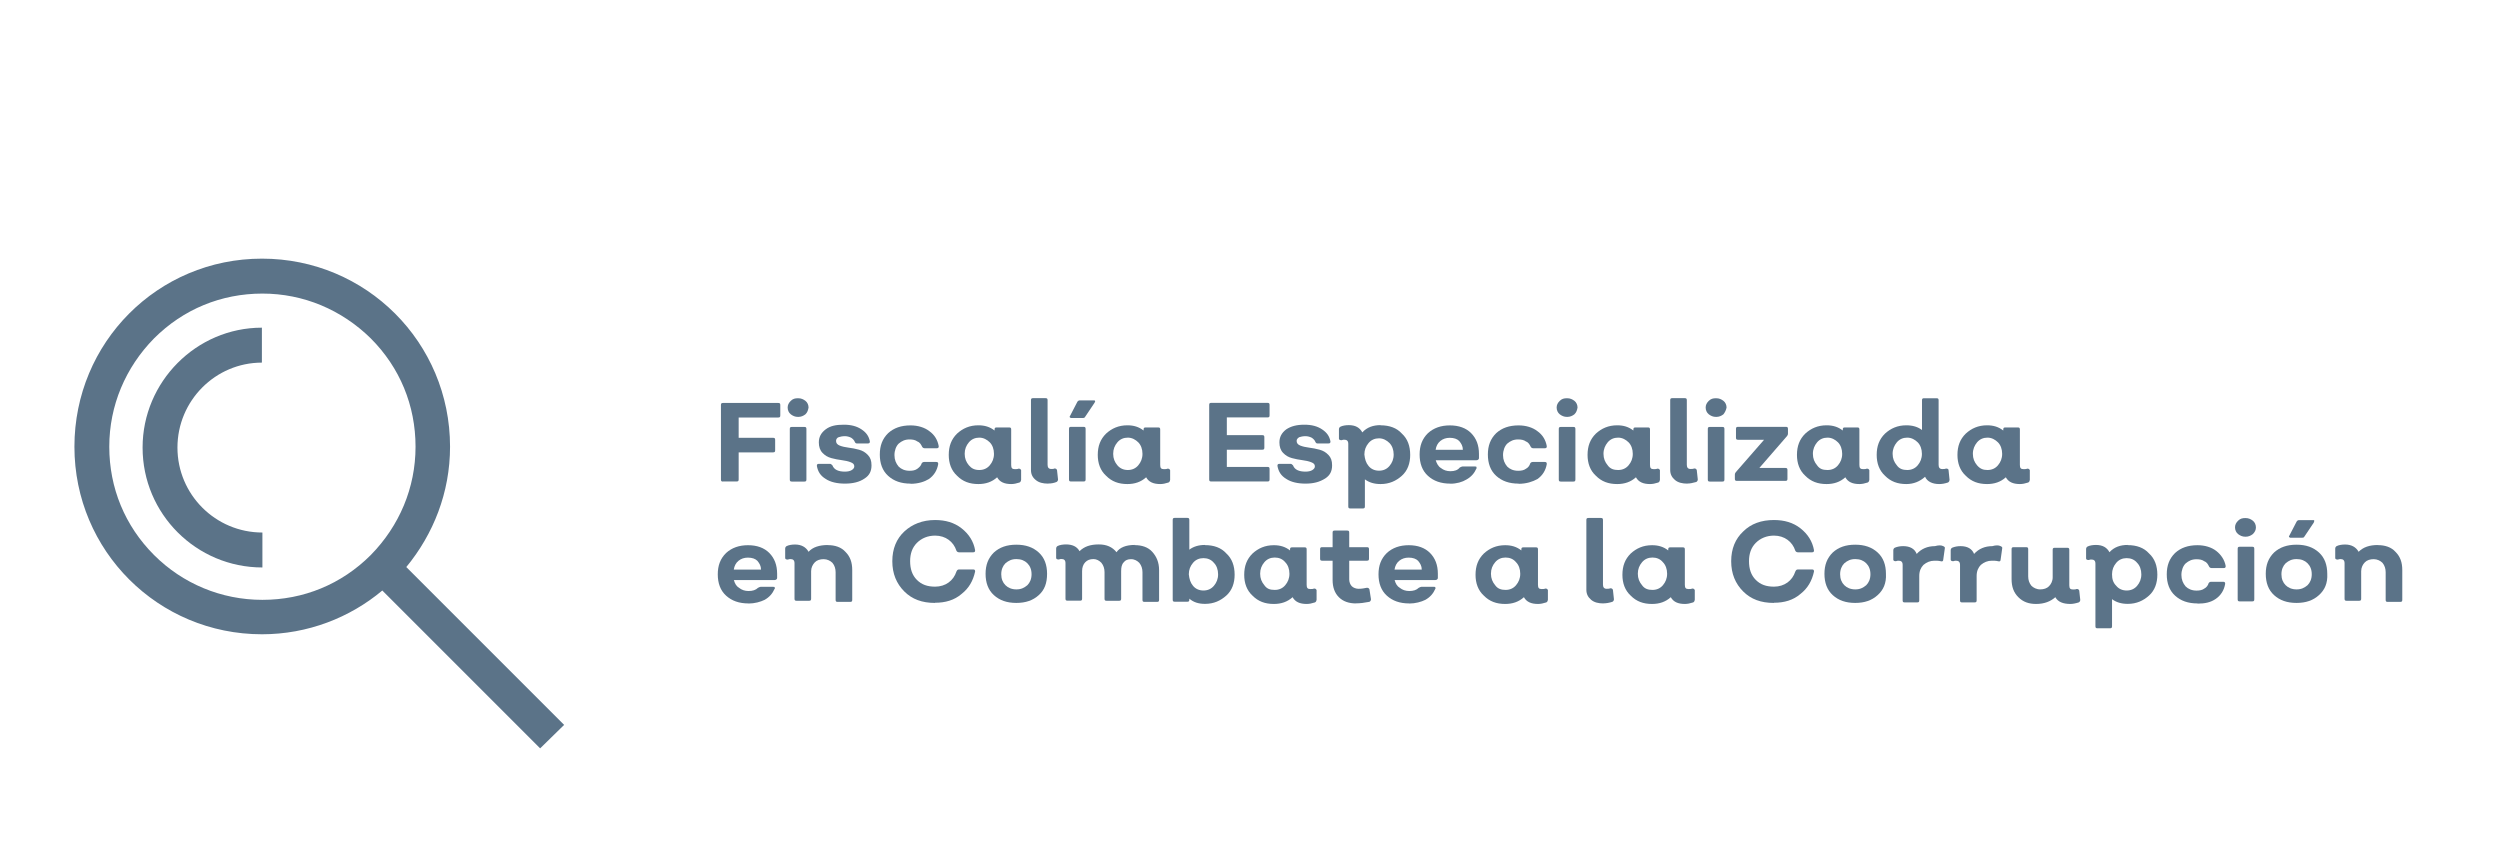 <?xml version="1.0" encoding="UTF-8"?>
<svg id="Layer_2" data-name="Layer 2" xmlns="http://www.w3.org/2000/svg" xmlns:xlink="http://www.w3.org/1999/xlink" viewBox="0 0 291.91 98.78">
  <defs>
    <style>
      .cls-1 {
        fill: #5b7388;
      }

      .cls-2 {
        clip-path: url(#clippath);
      }

      .cls-3 {
        fill: none;
      }
    </style>
    <clipPath id="clippath">
      <rect class="cls-3" width="291.91" height="98.78"/>
    </clipPath>
  </defs>
  <g id="Layer_1-2" data-name="Layer 1">
    <g class="cls-2">
      <g>
        <g>
          <path class="cls-1" d="m84.42,56.23c-.18,0-.24-.06-.24-.24v-8.7c0-.18.06-.24.24-.24h6.45c.18,0,.24.06.24.24v1.22c0,.18-.06.24-.24.24h-4.62v2.37h4.02c.18,0,.24.06.24.24v1.22c0,.18-.06.24-.24.24h-4.02v3.16c0,.18-.06.24-.24.24h-1.58Z"/>
          <path class="cls-1" d="m94.04,48.38c-.24.18-.49.3-.85.3s-.61-.12-.85-.3-.37-.49-.37-.79.12-.55.37-.79.49-.3.85-.3.61.12.85.3.37.49.37.79c-.06.3-.12.55-.37.79Zm-1.58,7.85c-.18,0-.24-.06-.24-.24v-5.9c0-.18.06-.24.24-.24h1.46c.18,0,.24.06.24.24v5.9c0,.18-.06.24-.24.24h-1.46Z"/>
          <path class="cls-1" d="m98.66,56.47c-.91,0-1.7-.18-2.25-.55-.61-.37-.91-.85-1.03-1.52,0-.18.06-.24.24-.24h1.28c.12,0,.18.06.3.18.18.49.67.73,1.46.73.3,0,.61-.06.79-.18s.3-.24.3-.43c0-.24-.12-.37-.43-.49s-.61-.18-1.03-.24c-.43-.06-.79-.12-1.22-.24s-.73-.3-1.03-.61-.43-.73-.43-1.22c0-.61.24-1.1.79-1.52s1.22-.55,2.13-.55c.85,0,1.52.18,2.07.55.55.37.85.79.97,1.4,0,.18-.06.24-.24.24h-1.28c-.12,0-.18-.06-.24-.18-.06-.18-.24-.37-.43-.49-.24-.12-.49-.18-.73-.18-.3,0-.55.06-.73.12s-.3.24-.3.43c0,.24.12.43.43.55s.61.18,1.03.24c.43.06.79.12,1.22.24s.73.3,1.03.61.43.67.43,1.22c0,.67-.24,1.16-.79,1.52-.61.43-1.4.61-2.31.61Z"/>
          <path class="cls-1" d="m106.32,56.47c-1.1,0-1.95-.3-2.62-.91s-.97-1.46-.97-2.49.3-1.83.97-2.49c.67-.61,1.52-.91,2.62-.91.85,0,1.64.24,2.19.67.61.43.97,1.03,1.1,1.76,0,.18-.06.24-.24.24h-1.4c-.12,0-.24-.06-.3-.18-.12-.24-.24-.49-.55-.61-.24-.18-.55-.24-.91-.24-.55,0-.91.18-1.28.49-.3.3-.49.79-.49,1.34s.18.97.49,1.34c.3.3.73.49,1.28.49.37,0,.67-.06.91-.24s.43-.37.49-.61c.06-.12.18-.18.3-.18h1.4c.18,0,.24.06.24.24-.12.73-.49,1.34-1.1,1.76-.49.3-1.22.55-2.13.55Z"/>
          <path class="cls-1" d="m119.22,56.04c0,.12-.06.24-.18.3-.37.12-.67.18-.97.18-.79,0-1.34-.24-1.64-.79-.61.55-1.34.79-2.19.79-1.03,0-1.83-.3-2.49-.97-.67-.61-.97-1.46-.97-2.43,0-1.03.3-1.83.97-2.49.67-.61,1.46-.97,2.49-.97.73,0,1.34.18,1.89.61v-.12c0-.18.06-.24.24-.24h1.46c.18,0,.24.06.24.24v4.14c0,.37.12.49.43.49.18,0,.3,0,.43-.06.18,0,.24.06.3.18v1.16Zm-4.87-1.16c.49,0,.91-.18,1.22-.55s.49-.79.49-1.34-.18-1.03-.49-1.34-.73-.55-1.22-.55-.91.18-1.22.55-.49.79-.49,1.34.18.97.49,1.34.67.55,1.22.55Z"/>
          <path class="cls-1" d="m122.39,56.47c-.61,0-1.1-.12-1.46-.43-.37-.3-.55-.67-.55-1.16v-8.15c0-.18.06-.24.24-.24h1.46c.18,0,.24.06.24.24v7.54c0,.3.12.49.43.49.12,0,.3,0,.37-.06.18,0,.24.06.3.18l.12,1.1c0,.12-.06.24-.18.3-.3.12-.61.18-.97.18Z"/>
          <path class="cls-1" d="m126.52,49.84c.18,0,.24.06.24.24v5.9c0,.18-.06.24-.24.24h-1.46c-.18,0-.24-.06-.24-.24v-5.9c0-.18.06-.24.24-.24h1.46Zm-1.4-1.03c-.06,0-.12,0-.18-.06s-.06-.12,0-.18l.85-1.64c.06-.12.18-.18.3-.18h1.58c.12,0,.18,0,.18.06.06.06,0,.12-.06.24l-1.1,1.64c-.06.12-.18.12-.3.12h-1.28Z"/>
          <path class="cls-1" d="m136.62,56.04c0,.12-.06.24-.18.3-.37.12-.67.18-.97.18-.79,0-1.34-.24-1.64-.79-.61.55-1.34.79-2.19.79-1.03,0-1.83-.3-2.49-.97-.67-.61-.97-1.46-.97-2.43,0-1.03.3-1.83.97-2.49.67-.61,1.46-.97,2.49-.97.73,0,1.34.18,1.89.61v-.12c0-.18.06-.24.24-.24h1.46c.18,0,.24.06.24.24v4.14c0,.37.12.49.43.49.18,0,.3,0,.43-.06.18,0,.24.06.3.18v1.16Zm-4.93-1.16c.49,0,.91-.18,1.22-.55s.49-.79.49-1.34-.18-1.03-.49-1.34-.73-.55-1.22-.55-.91.18-1.22.55-.49.79-.49,1.34.18.97.49,1.34.73.55,1.22.55Z"/>
          <path class="cls-1" d="m148.24,48.5c0,.18-.06.24-.24.24h-4.75v2.07h4.14c.18,0,.24.06.24.24v1.22c0,.18-.06.24-.24.24h-4.14v2.01h4.75c.18,0,.24.06.24.24v1.22c0,.18-.06.24-.24.24h-6.57c-.18,0-.24-.06-.24-.24v-8.7c0-.18.06-.24.24-.24h6.57c.18,0,.24.06.24.24v1.22Z"/>
          <path class="cls-1" d="m152.44,56.47c-.91,0-1.7-.18-2.25-.55-.61-.37-.91-.85-1.03-1.52,0-.18.06-.24.24-.24h1.28c.12,0,.18.06.3.18.18.49.67.73,1.46.73.3,0,.61-.06.79-.18s.3-.24.3-.43c0-.24-.12-.37-.43-.49s-.61-.18-1.03-.24c-.43-.06-.79-.12-1.22-.24s-.73-.3-1.03-.61-.43-.73-.43-1.22c0-.61.24-1.1.79-1.52.55-.37,1.22-.55,2.13-.55.85,0,1.52.18,2.07.55.55.37.85.79.97,1.4,0,.18-.06.24-.24.24h-1.28c-.12,0-.18-.06-.24-.18-.06-.18-.24-.37-.43-.49-.24-.12-.49-.18-.73-.18-.3,0-.55.06-.73.12-.18.12-.3.24-.3.43,0,.24.12.43.43.55s.61.18,1.03.24c.43.06.79.12,1.22.24s.73.3,1.03.61.43.67.43,1.22c0,.67-.24,1.16-.79,1.52-.67.43-1.4.61-2.31.61Z"/>
          <path class="cls-1" d="m161.2,49.66c1.03,0,1.89.3,2.49.97.67.61.97,1.46.97,2.49,0,.97-.3,1.83-.97,2.43s-1.46.97-2.49.97c-.73,0-1.34-.18-1.83-.55v3.16c0,.18-.06.24-.24.24h-1.46c-.18,0-.24-.06-.24-.24v-7.3c0-.37-.18-.49-.49-.49-.06,0-.12,0-.3.06-.18,0-.3-.06-.3-.18v-1.1c0-.12.06-.24.18-.3.24-.12.61-.18.97-.18.79,0,1.28.3,1.58.85.55-.61,1.28-.85,2.13-.85Zm-1.4,4.75c.3.37.73.55,1.22.55s.91-.18,1.22-.55.49-.79.49-1.34-.18-1.03-.49-1.34-.73-.55-1.22-.55-.91.18-1.22.55-.49.79-.49,1.34c.06.55.18.97.49,1.34Z"/>
          <path class="cls-1" d="m169.35,56.47c-1.1,0-1.95-.3-2.62-.91-.67-.61-.97-1.46-.97-2.49s.3-1.83.97-2.49c.67-.61,1.52-.91,2.56-.91s1.89.3,2.49.91.91,1.4.91,2.43v.49c0,.12-.12.24-.3.24h-4.75c.12.37.3.73.61.91.3.24.67.37,1.1.37.49,0,.85-.12,1.1-.43.12-.06.24-.12.3-.12h1.46c.12,0,.18,0,.18.06s.06.12,0,.18c-.24.55-.61.97-1.16,1.28-.49.3-1.16.49-1.89.49Zm-1.7-3.95h3.16c0-.43-.18-.73-.43-1.03-.24-.24-.61-.37-1.1-.37-.43,0-.79.12-1.1.37s-.49.61-.55,1.03Z"/>
          <path class="cls-1" d="m177.32,56.47c-1.1,0-1.95-.3-2.62-.91-.67-.61-.97-1.46-.97-2.49s.3-1.83.97-2.49c.67-.61,1.52-.91,2.62-.91.85,0,1.64.24,2.19.67.61.43.97,1.03,1.1,1.76,0,.18-.06.24-.24.24h-1.34c-.12,0-.24-.06-.3-.18-.12-.24-.24-.49-.55-.61-.24-.18-.55-.24-.91-.24-.55,0-.91.18-1.28.49-.3.3-.49.79-.49,1.34s.18.97.49,1.34c.3.3.73.49,1.28.49.37,0,.67-.06.91-.24.24-.12.43-.37.49-.61.06-.12.18-.18.3-.18h1.4c.18,0,.24.06.24.24-.12.73-.49,1.34-1.1,1.76-.55.3-1.28.55-2.19.55Z"/>
          <path class="cls-1" d="m183.83,48.38c-.24.18-.49.3-.85.3s-.61-.12-.85-.3-.37-.49-.37-.79.12-.55.37-.79.49-.3.85-.3.61.12.85.3.37.49.37.79c-.06.3-.12.55-.37.79Zm-1.58,7.85c-.18,0-.24-.06-.24-.24v-5.9c0-.18.06-.24.24-.24h1.46c.18,0,.24.06.24.24v5.9c0,.18-.06.24-.24.24h-1.46Z"/>
          <path class="cls-1" d="m193.81,56.04c0,.12-.06.24-.18.3-.37.12-.67.18-.97.18-.79,0-1.34-.24-1.64-.79-.61.55-1.34.79-2.19.79-1.03,0-1.83-.3-2.49-.97-.67-.61-.97-1.46-.97-2.43,0-1.03.3-1.83.97-2.49.67-.61,1.46-.97,2.49-.97.73,0,1.34.18,1.89.61v-.12c0-.18.06-.24.24-.24h1.46c.18,0,.24.06.24.24v4.14c0,.37.12.49.43.49.18,0,.3,0,.43-.06.18,0,.24.06.3.18v1.16Zm-4.87-1.16c.49,0,.91-.18,1.22-.55s.49-.79.49-1.34-.18-1.03-.49-1.34-.73-.55-1.22-.55-.91.18-1.22.55c-.3.37-.49.79-.49,1.34s.18.97.49,1.34c.3.43.73.55,1.22.55Z"/>
          <path class="cls-1" d="m197.03,56.47c-.61,0-1.1-.12-1.46-.43s-.55-.67-.55-1.16v-8.15c0-.18.06-.24.24-.24h1.46c.18,0,.24.06.24.24v7.54c0,.3.12.49.43.49.12,0,.3,0,.43-.06.18,0,.24.06.3.18l.12,1.1c0,.12-.06.24-.18.3-.43.12-.73.18-1.03.18Z"/>
          <path class="cls-1" d="m201.23,48.38c-.24.18-.49.3-.85.3s-.61-.12-.85-.3-.37-.49-.37-.79.12-.55.37-.79.49-.3.85-.3.61.12.85.3.37.49.37.79c-.06.3-.18.55-.37.79Zm-1.58,7.85c-.18,0-.24-.06-.24-.24v-5.9c0-.18.06-.24.24-.24h1.46c.18,0,.24.06.24.24v5.9c0,.18-.06.24-.24.24h-1.46Z"/>
          <path class="cls-1" d="m208.53,49.84c.18,0,.24.06.24.24v.55c0,.12-.06.24-.12.3l-3.22,3.71h3.04c.18,0,.24.06.24.24v1.03c0,.18-.06.24-.24.24h-5.66c-.18,0-.24-.06-.24-.24v-.49c0-.12.06-.24.12-.3l3.29-3.77h-3.04c-.18,0-.24-.06-.24-.24v-1.03c0-.18.06-.24.24-.24h5.6Z"/>
          <path class="cls-1" d="m218.26,56.04c0,.12-.06.24-.18.3-.37.12-.67.18-.97.18-.79,0-1.34-.24-1.64-.79-.61.55-1.34.79-2.19.79-1.03,0-1.83-.3-2.49-.97-.67-.61-.97-1.46-.97-2.43,0-1.03.3-1.83.97-2.49.67-.61,1.46-.97,2.49-.97.73,0,1.34.18,1.89.61v-.12c0-.18.06-.24.24-.24h1.46c.18,0,.24.06.24.24v4.14c0,.37.12.49.43.49.18,0,.3,0,.43-.06.18,0,.24.06.3.18v1.16Zm-4.87-1.16c.49,0,.91-.18,1.22-.55s.49-.79.49-1.34-.18-1.03-.49-1.34-.73-.55-1.22-.55-.91.18-1.22.55c-.3.37-.49.79-.49,1.34s.18.97.49,1.34c.3.43.67.55,1.22.55Z"/>
          <path class="cls-1" d="m227.63,56.04c0,.12-.06.24-.18.3-.37.12-.67.18-1.03.18-.79,0-1.4-.3-1.64-.85-.61.55-1.34.85-2.19.85-1.03,0-1.83-.3-2.49-.97-.67-.61-.97-1.46-.97-2.43,0-1.03.3-1.83.97-2.49.67-.61,1.46-.97,2.49-.97.73,0,1.34.18,1.83.55v-3.47c0-.18.06-.24.24-.24h1.46c.18,0,.24.06.24.24v7.54c0,.3.12.49.43.49.18,0,.3,0,.43-.06.18,0,.3.06.3.18l.12,1.16Zm-4.93-1.16c.49,0,.91-.18,1.22-.55s.49-.79.49-1.34-.18-1.03-.49-1.34-.73-.55-1.22-.55-.91.18-1.22.55c-.3.37-.49.79-.49,1.34s.18.97.49,1.34c.3.43.73.55,1.22.55Z"/>
          <path class="cls-1" d="m237,56.04c0,.12-.06.24-.18.3-.37.12-.67.18-.97.18-.79,0-1.34-.24-1.64-.79-.61.55-1.34.79-2.19.79-1.03,0-1.83-.3-2.49-.97-.67-.61-.97-1.46-.97-2.43,0-1.03.3-1.83.97-2.49.67-.61,1.46-.97,2.49-.97.73,0,1.34.18,1.89.61v-.12c0-.18.06-.24.24-.24h1.46c.18,0,.24.06.24.24v4.14c0,.37.12.49.43.49.18,0,.3,0,.43-.06.18,0,.24.06.3.18v1.16Zm-4.93-1.16c.49,0,.91-.18,1.22-.55s.49-.79.49-1.34-.18-1.03-.49-1.34-.73-.55-1.22-.55-.91.18-1.22.55c-.3.37-.49.79-.49,1.34s.18.97.49,1.34c.37.43.73.55,1.22.55Z"/>
          <path class="cls-1" d="m87.4,70.46c-1.1,0-1.95-.3-2.62-.91s-.97-1.46-.97-2.49.3-1.83.97-2.49c.67-.61,1.52-.91,2.56-.91s1.89.3,2.49.91.91,1.4.91,2.43v.49c0,.12-.12.24-.3.24h-4.75c.12.43.3.73.61.91.3.24.67.37,1.1.37.49,0,.85-.12,1.1-.37.12-.06.24-.12.3-.12h1.46c.12,0,.18,0,.18.06.06.06.06.12,0,.18-.24.55-.61.97-1.16,1.28-.49.24-1.16.43-1.89.43Zm-1.7-3.95h3.16c0-.43-.18-.73-.43-1.03-.24-.24-.61-.37-1.1-.37-.43,0-.79.12-1.1.37-.3.24-.49.61-.55,1.03Z"/>
          <path class="cls-1" d="m96.65,63.65c.85,0,1.58.24,2.07.79.55.55.79,1.22.79,2.13v3.47c0,.18-.06.24-.24.24h-1.46c-.18,0-.24-.06-.24-.24v-3.22c0-.43-.12-.79-.37-1.1-.24-.24-.61-.43-1.03-.43s-.79.12-1.03.37-.43.61-.43,1.03v3.22c0,.18-.06.24-.24.24h-1.46c-.18,0-.24-.06-.24-.24v-4.14c0-.37-.18-.49-.49-.49-.06,0-.12,0-.3.06-.18,0-.3-.06-.3-.18v-1.1c0-.12.06-.24.18-.3.24-.12.61-.18.97-.18.73,0,1.28.3,1.58.85.49-.55,1.28-.79,2.25-.79Z"/>
          <path class="cls-1" d="m109.18,70.4c-1.52,0-2.68-.43-3.59-1.34s-1.4-2.07-1.4-3.53.49-2.62,1.4-3.47,2.13-1.34,3.59-1.34c1.22,0,2.25.3,3.1.97s1.4,1.52,1.58,2.56c0,.18-.06.24-.24.24h-1.64c-.12,0-.24-.06-.3-.18-.18-.55-.49-.97-.91-1.28s-.97-.49-1.58-.49c-.85,0-1.58.3-2.13.85s-.79,1.28-.79,2.13c0,.91.24,1.64.79,2.19s1.22.79,2.13.79c.61,0,1.16-.18,1.58-.49s.73-.73.91-1.28c.06-.12.12-.24.3-.24h1.64c.18,0,.24.06.24.24-.24,1.1-.73,1.95-1.58,2.62-.85.73-1.89,1.03-3.1,1.03Z"/>
          <path class="cls-1" d="m121.29,69.49c-.67.61-1.52.91-2.62.91s-1.95-.3-2.62-.91-.97-1.46-.97-2.49.3-1.83.97-2.49c.67-.61,1.52-.91,2.62-.91s1.95.3,2.62.91.97,1.46.97,2.49c0,1.1-.3,1.89-.97,2.49Zm-3.89-1.16c.3.3.73.49,1.28.49s.91-.18,1.28-.49c.3-.3.49-.73.49-1.28s-.18-.97-.49-1.28-.73-.49-1.28-.49-.91.18-1.28.49c-.3.3-.49.73-.49,1.28s.18.97.49,1.28Z"/>
          <path class="cls-1" d="m132.48,63.65c.85,0,1.58.24,2.07.79s.79,1.22.79,2.13v3.47c0,.18-.06.24-.24.24h-1.46c-.18,0-.24-.06-.24-.24v-3.22c0-.43-.12-.79-.37-1.1-.24-.24-.55-.43-.97-.43-.37,0-.67.12-.85.37-.24.24-.3.61-.3,1.03v3.22c0,.18-.06.24-.24.24h-1.46c-.18,0-.24-.06-.24-.24v-3.1c0-.43-.12-.79-.37-1.1-.24-.24-.55-.43-.91-.43-.43,0-.73.12-.97.37-.24.24-.37.61-.37,1.03v3.22c0,.18-.06.24-.24.24h-1.46c-.18,0-.24-.06-.24-.24v-4.14c0-.37-.18-.49-.49-.49-.06,0-.12,0-.3.06-.18,0-.3-.06-.3-.18v-1.1c0-.12.06-.24.18-.3.24-.12.61-.18.97-.18.73,0,1.28.24,1.58.79.55-.55,1.28-.79,2.25-.79.91,0,1.58.3,2.07.91.37-.55,1.1-.85,2.13-.85Z"/>
          <path class="cls-1" d="m140.7,63.65c1.03,0,1.89.3,2.49.97.67.61.97,1.46.97,2.49,0,.97-.3,1.83-.97,2.43s-1.46.97-2.49.97c-.73,0-1.34-.18-1.83-.61v.12c0,.18-.06.24-.24.24h-1.46c-.18,0-.24-.06-.24-.24v-9.31c0-.18.06-.24.24-.24h1.46c.18,0,.24.06.24.24v3.47c.49-.37,1.1-.55,1.83-.55Zm-1.4,4.75c.3.37.73.55,1.22.55s.91-.18,1.22-.55.49-.79.49-1.34-.18-1.03-.49-1.34c-.3-.37-.73-.55-1.22-.55s-.91.18-1.22.55-.49.79-.49,1.34c.06.55.18.97.49,1.34Z"/>
          <path class="cls-1" d="m153.72,70.04c0,.12-.06.24-.18.3-.37.12-.67.18-.97.18-.79,0-1.34-.24-1.64-.79-.61.55-1.34.79-2.19.79-1.03,0-1.83-.3-2.49-.97-.67-.61-.97-1.46-.97-2.43,0-1.03.3-1.83.97-2.49.67-.61,1.46-.97,2.49-.97.73,0,1.34.18,1.89.61v-.12c0-.18.06-.24.24-.24h1.46c.18,0,.24.06.24.24v4.14c0,.37.12.49.43.49.18,0,.3,0,.43-.06.18,0,.24.06.3.18v1.16Zm-4.87-1.16c.49,0,.91-.18,1.22-.55s.49-.79.49-1.34-.18-1.03-.49-1.34c-.3-.37-.73-.55-1.22-.55s-.91.18-1.22.55-.49.79-.49,1.34.18.97.49,1.34c.3.43.67.55,1.22.55Z"/>
          <path class="cls-1" d="m158.34,70.46c-.85,0-1.52-.24-2.01-.73-.49-.49-.73-1.16-.73-2.01v-2.25h-1.22c-.18,0-.24-.06-.24-.24v-1.1c0-.18.06-.24.24-.24h1.22v-1.7c0-.18.06-.24.24-.24h1.46c.18,0,.24.06.24.24v1.7h2.07c.18,0,.24.06.24.24v1.1c0,.18-.06.24-.24.24h-2.07v2.19c0,.3.12.61.3.79s.49.3.79.3c.37,0,.67-.06.97-.12.18,0,.24.06.3.18l.18,1.16c0,.12-.06.24-.18.3-.61.12-1.1.18-1.58.18Z"/>
          <path class="cls-1" d="m164.55,70.46c-1.1,0-1.95-.3-2.62-.91-.67-.61-.97-1.46-.97-2.49s.3-1.83.97-2.49c.67-.61,1.52-.91,2.56-.91s1.89.3,2.49.91.91,1.4.91,2.43v.49c0,.12-.12.24-.3.24h-4.75c.12.43.3.73.61.91.3.24.67.37,1.1.37.49,0,.85-.12,1.1-.37.12-.06.24-.12.3-.12h1.46c.12,0,.18,0,.18.06s.06.12,0,.18c-.24.55-.61.97-1.16,1.28-.49.24-1.16.43-1.89.43Zm-1.7-3.95h3.16c0-.43-.18-.73-.43-1.03-.24-.24-.61-.37-1.1-.37-.43,0-.79.12-1.1.37-.3.24-.49.61-.55,1.03Z"/>
          <path class="cls-1" d="m180.73,70.04c0,.12-.06.24-.18.3-.37.12-.67.18-.97.18-.79,0-1.34-.24-1.64-.79-.61.55-1.34.79-2.19.79-1.03,0-1.83-.3-2.49-.97-.67-.61-.97-1.46-.97-2.43,0-1.03.3-1.83.97-2.49.67-.61,1.46-.97,2.49-.97.73,0,1.34.18,1.89.61v-.12c0-.18.06-.24.24-.24h1.46c.18,0,.24.06.24.24v4.14c0,.37.12.49.43.49.18,0,.3,0,.43-.06.18,0,.24.06.3.18v1.16Zm-4.93-1.16c.49,0,.91-.18,1.22-.55s.49-.79.49-1.34-.18-1.03-.49-1.34c-.3-.37-.73-.55-1.22-.55s-.91.18-1.22.55-.49.79-.49,1.34.18.97.49,1.34c.3.43.73.55,1.22.55Z"/>
          <path class="cls-1" d="m187.24,70.46c-.61,0-1.1-.12-1.46-.43s-.55-.67-.55-1.16v-8.15c0-.18.06-.24.24-.24h1.46c.18,0,.24.06.24.24v7.54c0,.3.12.49.43.49.12,0,.3,0,.43-.06.18,0,.24.06.3.18l.12,1.1c0,.12-.06.24-.18.3-.37.12-.73.18-1.03.18Z"/>
          <path class="cls-1" d="m197.88,70.04c0,.12-.06.24-.18.3-.37.12-.67.18-.97.18-.79,0-1.34-.24-1.64-.79-.61.55-1.34.79-2.19.79-1.03,0-1.83-.3-2.49-.97-.67-.61-.97-1.46-.97-2.43,0-1.03.3-1.83.97-2.49.67-.61,1.46-.97,2.49-.97.73,0,1.34.18,1.89.61v-.12c0-.18.06-.24.24-.24h1.46c.18,0,.24.06.24.24v4.14c0,.37.12.49.43.49.18,0,.3,0,.43-.06.18,0,.24.06.3.18v1.16Zm-4.93-1.16c.49,0,.91-.18,1.22-.55s.49-.79.49-1.34-.18-1.03-.49-1.34c-.3-.37-.73-.55-1.22-.55s-.91.18-1.22.55-.49.79-.49,1.34.18.97.49,1.34c.3.43.73.55,1.22.55Z"/>
          <path class="cls-1" d="m207.13,70.4c-1.52,0-2.68-.43-3.59-1.34s-1.4-2.07-1.4-3.53.49-2.62,1.4-3.47c.91-.91,2.13-1.34,3.59-1.34,1.22,0,2.25.3,3.1.97s1.4,1.52,1.58,2.56c0,.18-.06.24-.24.24h-1.64c-.12,0-.24-.06-.3-.18-.18-.55-.49-.97-.91-1.28s-.97-.49-1.58-.49c-.85,0-1.58.3-2.13.85s-.79,1.28-.79,2.13c0,.91.24,1.64.79,2.19s1.22.79,2.13.79c.61,0,1.16-.18,1.58-.49s.73-.73.91-1.28c.06-.12.12-.24.3-.24h1.64c.18,0,.24.06.24.24-.24,1.1-.73,1.95-1.58,2.62-.85.73-1.89,1.03-3.1,1.03Z"/>
          <path class="cls-1" d="m219.24,69.49c-.67.61-1.52.91-2.62.91s-1.95-.3-2.62-.91c-.67-.61-.97-1.46-.97-2.49s.3-1.83.97-2.49c.67-.61,1.52-.91,2.62-.91s1.95.3,2.62.91c.67.61.97,1.46.97,2.49.06,1.1-.3,1.89-.97,2.49Zm-3.89-1.16c.3.3.73.49,1.28.49s.91-.18,1.28-.49c.3-.3.49-.73.49-1.28s-.18-.97-.49-1.28-.73-.49-1.28-.49-.91.18-1.28.49c-.3.3-.49.73-.49,1.28s.18.97.49,1.28Z"/>
          <path class="cls-1" d="m226.9,63.77c.12.06.24.12.18.3l-.18,1.28c0,.18-.12.24-.3.18-.24-.06-.49-.06-.73-.06-.49,0-.91.18-1.28.49-.3.3-.49.73-.49,1.28v2.86c0,.18-.06.24-.24.24h-1.46c-.18,0-.24-.06-.24-.24v-4.14c0-.37-.18-.49-.49-.49-.06,0-.12,0-.3.06-.18,0-.3-.06-.3-.18v-1.1c0-.12.06-.24.18-.3.3-.12.61-.18.97-.18.79,0,1.34.3,1.58.91.55-.61,1.28-.91,2.13-.91.43-.12.73-.12.97,0Z"/>
          <path class="cls-1" d="m233.6,63.77c.12.06.24.12.18.3l-.18,1.28c0,.18-.12.24-.3.18-.24-.06-.49-.06-.73-.06-.49,0-.91.18-1.28.49-.3.3-.49.73-.49,1.28v2.86c0,.18-.06.24-.24.24h-1.46c-.18,0-.24-.06-.24-.24v-4.14c0-.37-.18-.49-.49-.49-.06,0-.12,0-.3.06-.18,0-.3-.06-.3-.18v-1.1c0-.12.06-.24.18-.3.3-.12.61-.18.97-.18.79,0,1.34.3,1.58.91.55-.61,1.28-.91,2.13-.91.43-.12.73-.12.97,0Z"/>
          <path class="cls-1" d="m242.9,70.04c0,.12-.06.24-.18.3-.37.12-.73.18-.97.18-.85,0-1.46-.24-1.76-.79-.55.49-1.28.79-2.25.79-.85,0-1.52-.24-2.07-.79s-.79-1.22-.79-2.13v-3.47c0-.18.06-.24.24-.24h1.46c.18,0,.24.06.24.24v3.16c0,.43.12.79.37,1.1.24.24.61.43,1.03.43s.79-.12,1.03-.37c.24-.24.43-.61.43-1.03v-3.22c0-.18.06-.24.24-.24h1.46c.18,0,.24.06.24.24v4.14c0,.37.12.49.43.49.18,0,.3,0,.43-.06.18,0,.24.06.3.18l.12,1.1Z"/>
          <path class="cls-1" d="m248.44,63.65c1.03,0,1.89.3,2.49.97.67.61.97,1.46.97,2.49,0,.97-.3,1.83-.97,2.43s-1.46.97-2.49.97c-.73,0-1.34-.18-1.83-.55v3.16c0,.18-.06.24-.24.24h-1.46c-.18,0-.24-.06-.24-.24v-7.3c0-.37-.18-.49-.49-.49-.06,0-.12,0-.3.06-.18,0-.3-.06-.3-.18v-1.1c0-.12.06-.24.18-.3.24-.12.61-.18.97-.18.79,0,1.28.3,1.58.85.55-.61,1.28-.85,2.13-.85Zm-1.34,4.75c.3.37.73.55,1.22.55s.91-.18,1.22-.55.49-.79.49-1.34-.18-1.03-.49-1.34c-.3-.37-.73-.55-1.22-.55s-.91.18-1.22.55-.49.79-.49,1.34.12.97.49,1.34Z"/>
          <path class="cls-1" d="m256.59,70.46c-1.1,0-1.95-.3-2.62-.91-.67-.61-.97-1.46-.97-2.49s.3-1.83.97-2.49c.67-.61,1.52-.91,2.62-.91.85,0,1.64.24,2.19.67s.97,1.03,1.1,1.76c0,.18-.06.24-.24.24h-1.4c-.12,0-.24-.06-.3-.18-.12-.24-.24-.49-.55-.61-.24-.18-.55-.24-.91-.24-.55,0-.91.18-1.28.49-.3.3-.49.79-.49,1.34s.18.97.49,1.34c.3.3.73.49,1.28.49.37,0,.67-.06.91-.24.24-.12.43-.37.49-.61.06-.12.18-.18.3-.18h1.4c.18,0,.24.06.24.24-.12.73-.49,1.34-1.1,1.76s-1.28.55-2.13.55Z"/>
          <path class="cls-1" d="m263.04,62.37c-.24.18-.49.3-.85.3s-.61-.12-.85-.3-.37-.49-.37-.79.12-.55.37-.79.49-.3.85-.3.61.12.85.3.37.49.37.79-.12.55-.37.79Zm-1.52,7.85c-.18,0-.24-.06-.24-.24v-5.9c0-.18.06-.24.24-.24h1.46c.18,0,.24.06.24.24v5.9c0,.18-.06.24-.24.24h-1.46Z"/>
          <path class="cls-1" d="m270.77,69.49c-.67.61-1.52.91-2.62.91s-1.95-.3-2.62-.91c-.67-.61-.97-1.46-.97-2.49s.3-1.83.97-2.49c.67-.61,1.52-.91,2.62-.91s1.95.3,2.62.91c.67.61.97,1.46.97,2.49.06,1.1-.3,1.89-.97,2.49Zm-3.89-1.16c.3.3.73.49,1.28.49s.91-.18,1.28-.49c.3-.3.49-.73.49-1.28s-.18-.97-.49-1.28-.73-.49-1.28-.49-.91.18-1.28.49c-.3.3-.49.73-.49,1.28s.18.97.49,1.28Zm.61-5.54c-.06,0-.12,0-.18-.06-.06-.06-.06-.12,0-.18l.85-1.64c.06-.12.18-.18.3-.18h1.58c.12,0,.18,0,.18.06s0,.12-.06.24l-1.1,1.64c-.06.12-.18.12-.3.12h-1.28Z"/>
          <path class="cls-1" d="m277.64,63.65c.85,0,1.58.24,2.07.79.55.55.79,1.22.79,2.13v3.47c0,.18-.06.24-.24.24h-1.46c-.18,0-.24-.06-.24-.24v-3.22c0-.43-.12-.79-.37-1.1-.24-.24-.61-.43-1.03-.43s-.79.12-1.03.37c-.24.24-.43.61-.43,1.03v3.22c0,.18-.06.24-.24.24h-1.46c-.18,0-.24-.06-.24-.24v-4.14c0-.37-.18-.49-.49-.49-.06,0-.12,0-.3.06-.18,0-.3-.06-.3-.18v-1.1c0-.12.06-.24.18-.3.24-.12.61-.18.97-.18.73,0,1.28.3,1.58.85.55-.55,1.28-.79,2.25-.79Z"/>
        </g>
        <g>
          <path class="cls-1" d="m16.65,52.27c0,7.73,6.27,13.99,13.99,13.99v-4.08c-5.48,0-9.92-4.44-9.92-9.92s4.44-9.92,9.86-9.92v-4.08c-7.67,0-13.93,6.33-13.93,13.99Z"/>
          <path class="cls-1" d="m65.87,84.64l-18.43-18.43c3.16-3.83,5.11-8.7,5.11-14.05,0-12.17-9.79-21.96-21.96-21.96s-21.9,9.79-21.9,21.96,9.79,21.9,21.9,21.9c5.35,0,10.28-1.95,14.05-5.11l18.43,18.43,2.8-2.74Zm-47.88-19.83c-3.41-3.41-5.23-7.85-5.23-12.65s1.89-9.25,5.23-12.65c3.41-3.41,7.85-5.23,12.65-5.23s9.25,1.89,12.65,5.23c3.41,3.41,5.23,7.85,5.23,12.65s-1.89,9.25-5.23,12.65c-3.41,3.41-7.85,5.23-12.65,5.23s-9.31-1.89-12.65-5.23Z"/>
        </g>
      </g>
    </g>
  </g>
</svg>